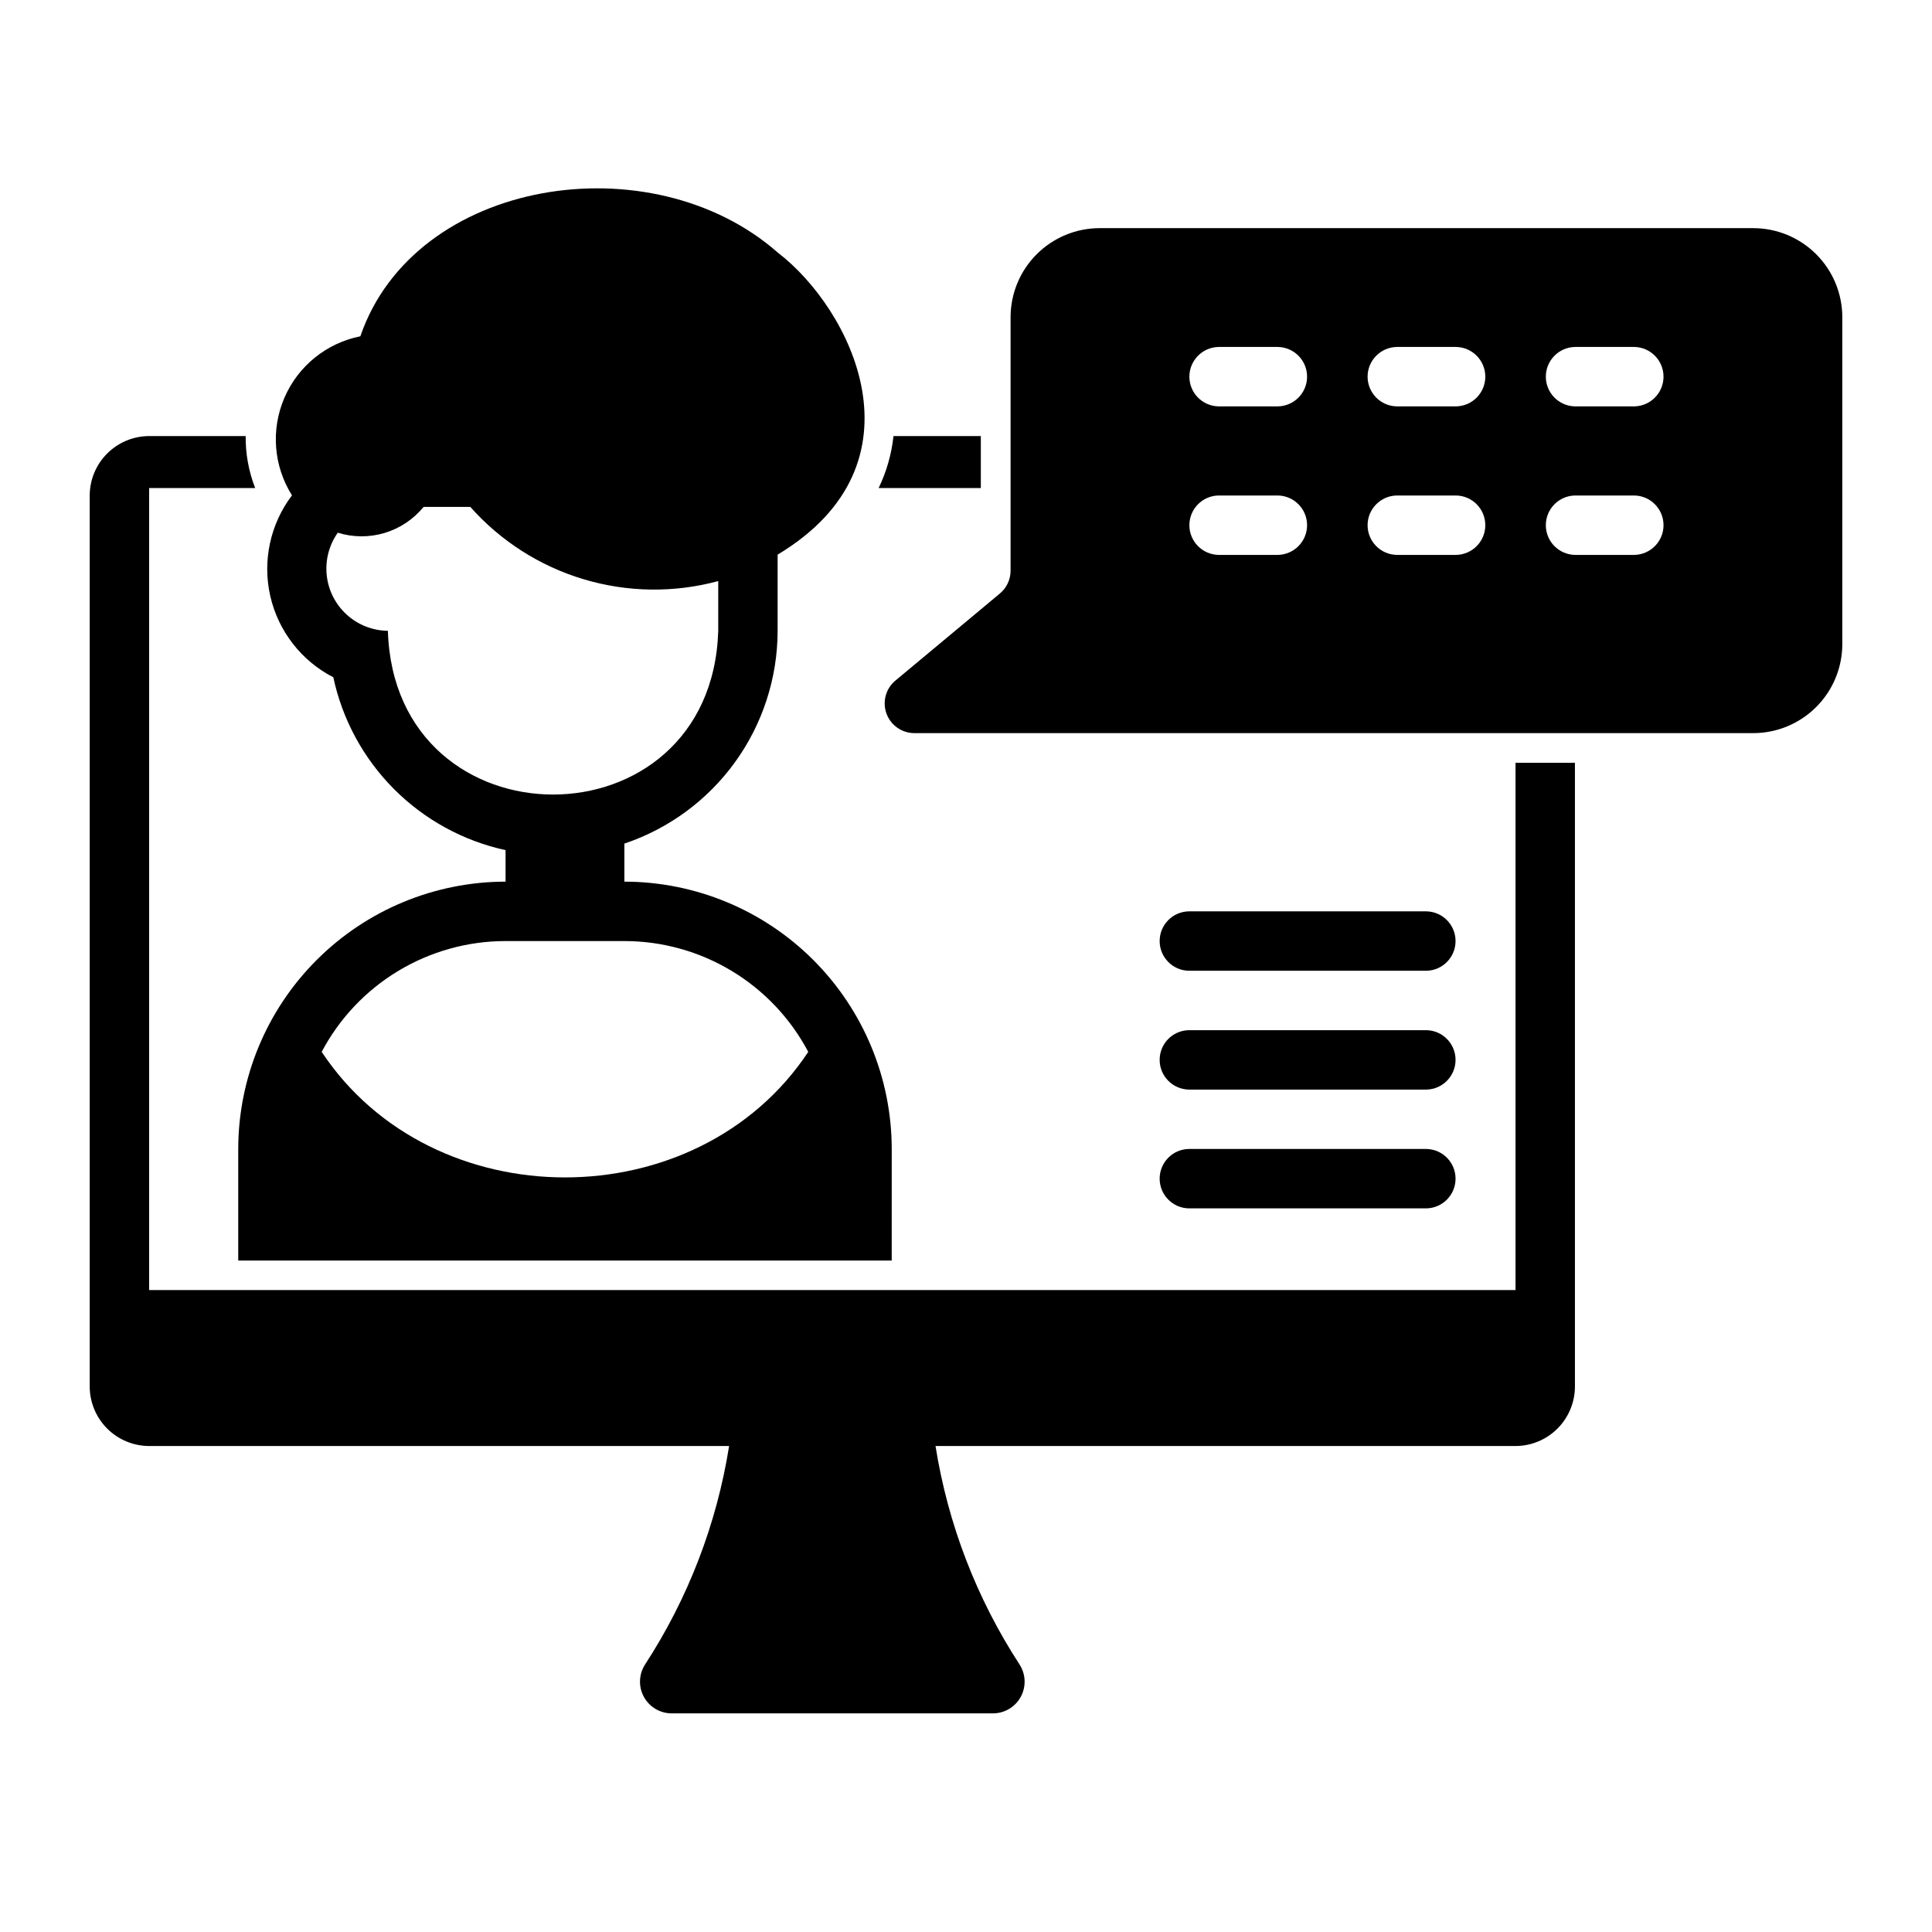 <?xml version="1.0" encoding="UTF-8"?>
<!-- Uploaded to: ICON Repo, www.iconrepo.com, Generator: ICON Repo Mixer Tools -->
<svg fill="#000000" width="800px" height="800px" version="1.1" viewBox="144 144 512 512" xmlns="http://www.w3.org/2000/svg">
 <g>
  <path d="m232.33 323.48c2.402 11.219 7.984 21.504 16.082 29.629s18.363 13.746 29.57 16.188v8.348c-18.781 0.02-36.793 7.488-50.074 20.773-13.285 13.281-20.754 31.293-20.773 50.074v29.562h173.18l0.004-29.562c-0.02-18.781-7.492-36.793-20.773-50.074-13.281-13.285-31.293-20.754-50.078-20.773v-10.082c11.82-3.973 22.094-11.547 29.379-21.66 7.285-10.117 11.215-22.262 11.234-34.73v-20.188c40.312-24.207 19.371-65.223 0.094-80-33.574-29.594-96.309-19.766-110.68 22.137-8.988 1.797-16.516 7.898-20.133 16.316-3.621 8.422-2.863 18.082 2.016 25.84-5.762 7.598-7.867 17.352-5.758 26.652 2.113 9.297 8.227 17.188 16.703 21.551zm125.87 99.273c-29.379 44.375-99.574 44.359-128.95 0 4.688-8.859 11.703-16.277 20.285-21.449 8.586-5.172 18.418-7.91 28.441-7.914h31.488c10.023 0.004 19.859 2.742 28.441 7.914 8.586 5.172 15.602 12.59 20.289 21.449zm-23.859-111.58c-1.793 57.875-85.773 57.832-87.547 0-4.027-0.047-7.902-1.562-10.887-4.266-2.984-2.707-4.879-6.41-5.316-10.414-0.441-4.004 0.602-8.031 2.926-11.32 4.039 1.258 8.363 1.277 12.414 0.062 4.051-1.219 7.644-3.617 10.32-6.894h12.391c8.039 9.062 18.445 15.703 30.051 19.172 11.609 3.473 23.953 3.641 35.648 0.48z"/>
  <path d="m608.61 204.46h-173.18c-6.262 0-12.27 2.488-16.699 6.918-4.43 4.43-6.918 10.434-6.918 16.699v67.16c0 2.336-1.035 4.551-2.832 6.047l-27.695 23.082c-2.547 2.121-3.492 5.609-2.363 8.727 1.129 3.117 4.09 5.191 7.402 5.191h222.29c6.266 0 12.273-2.488 16.699-6.918 4.43-4.426 6.918-10.434 6.918-16.699v-86.594 0.004c0-6.266-2.488-12.27-6.918-16.699-4.426-4.43-10.434-6.918-16.699-6.918zm-125.95 86.594h-15.742c-4.289-0.082-7.719-3.582-7.719-7.871 0-4.289 3.434-7.789 7.719-7.871h15.746c4.289 0.078 7.727 3.578 7.727 7.871 0 4.289-3.438 7.789-7.727 7.871zm0-39.359h-15.742c-4.289-0.086-7.719-3.586-7.719-7.875 0-4.285 3.434-7.785 7.719-7.871h15.746c4.289 0.082 7.727 3.582 7.727 7.875 0 4.289-3.438 7.789-7.727 7.871zm47.23 39.359h-15.742 0.004c-4.289-0.082-7.723-3.582-7.723-7.871 0-4.289 3.434-7.789 7.723-7.871h15.742c4.289 0.078 7.727 3.578 7.727 7.871 0 4.289-3.438 7.789-7.727 7.871zm0-39.359h-15.742 0.004c-4.289-0.086-7.723-3.586-7.723-7.875 0-4.285 3.434-7.785 7.723-7.871h15.742c4.289 0.082 7.727 3.582 7.727 7.875 0 4.289-3.438 7.789-7.727 7.871zm47.23 39.359h-15.742 0.004c-4.289-0.082-7.719-3.582-7.719-7.871 0-4.289 3.43-7.789 7.719-7.871h15.742c4.293 0.078 7.727 3.578 7.727 7.871 0 4.289-3.434 7.789-7.727 7.871zm0-39.359h-15.742 0.004c-4.289-0.086-7.719-3.586-7.719-7.875 0-4.285 3.43-7.785 7.719-7.871h15.742c4.293 0.082 7.727 3.582 7.727 7.875 0 4.289-3.434 7.789-7.727 7.871z"/>
  <path d="m459.04 401.26h62.977c4.285-0.082 7.719-3.582 7.719-7.871 0-4.289-3.434-7.789-7.719-7.871h-62.977c-4.289 0.082-7.719 3.582-7.719 7.871 0 4.289 3.43 7.789 7.719 7.871z"/>
  <path d="m459.04 432.75h62.977c4.285-0.082 7.719-3.582 7.719-7.871s-3.434-7.789-7.719-7.871h-62.977c-4.289 0.082-7.719 3.582-7.719 7.871s3.43 7.789 7.719 7.871z"/>
  <path d="m459.04 464.23h62.977c4.285-0.082 7.719-3.582 7.719-7.871 0-4.289-3.434-7.789-7.719-7.871h-62.977c-4.289 0.082-7.719 3.582-7.719 7.871 0 4.289 3.43 7.789 7.719 7.871z"/>
  <path d="m403.93 259.56h-23.145c-0.516 4.781-1.844 9.441-3.934 13.773h27.078z"/>
  <path d="m545.63 485.88h-362.11v-212.54l28.102-0.004c-1.711-4.387-2.566-9.062-2.519-13.773h-25.582c-4.172 0.012-8.172 1.676-11.121 4.625-2.949 2.949-4.613 6.945-4.625 11.117v236.16c0.012 4.172 1.676 8.172 4.625 11.121 2.949 2.949 6.949 4.613 11.121 4.625h153.7c-3.277 20.648-10.867 40.375-22.27 57.895-1.676 2.594-1.789 5.898-0.305 8.602 1.488 2.707 4.34 4.375 7.426 4.352h85c3.086 0.023 5.938-1.648 7.426-4.352 1.484-2.703 1.371-6.008-0.305-8.602-11.406-17.52-18.992-37.246-22.27-57.895h153.71c4.172-0.012 8.168-1.676 11.117-4.625 2.949-2.949 4.613-6.949 4.625-11.121v-165.31h-15.742z"/>
 </g>
</svg>